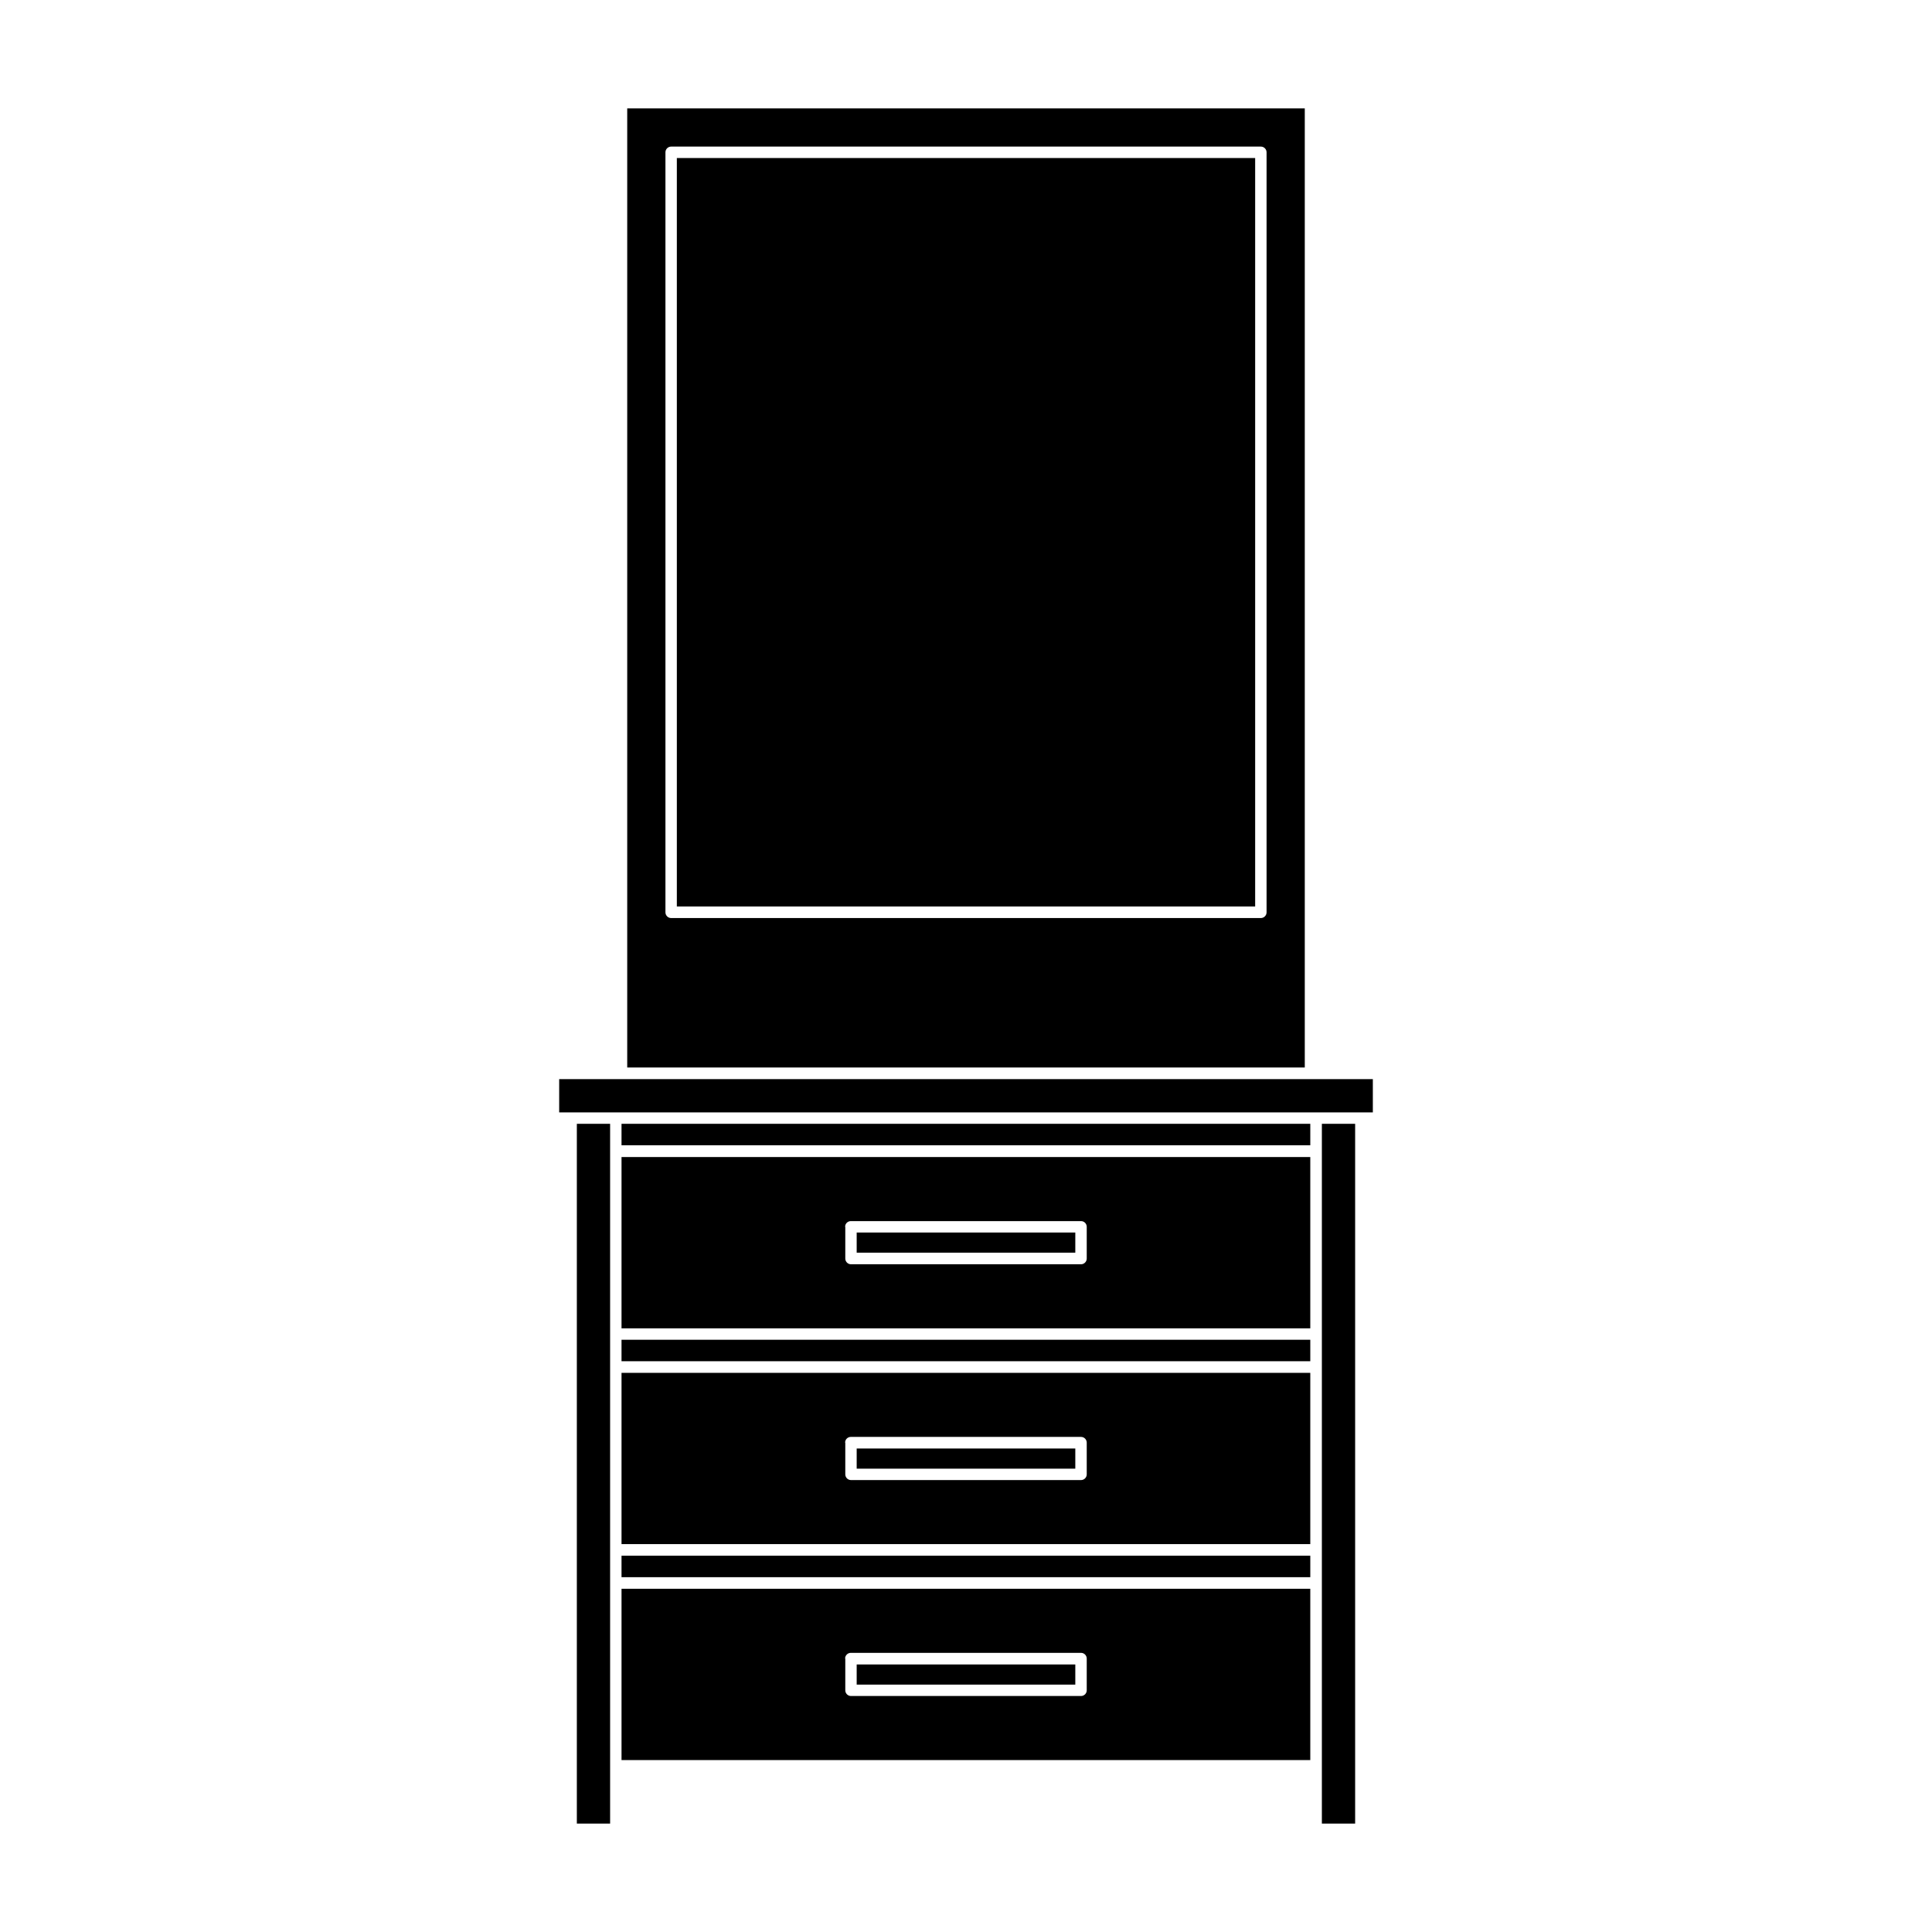 <?xml version="1.0" encoding="UTF-8"?>
<!-- The Best Svg Icon site in the world: iconSvg.co, Visit us! https://iconsvg.co -->
<svg fill="#000000" width="800px" height="800px" version="1.1" viewBox="144 144 512 512" xmlns="http://www.w3.org/2000/svg">
 <g>
  <path d="m371.03 470.63h57.938v5.34h-57.938z"/>
  <path d="m371.03 527.87h57.938v5.34h-57.938z"/>
  <path d="m296.87 627.27h8.816v-185.45h-8.816z"/>
  <path d="m308.71 499.05h182.53v5.691h-182.53z"/>
  <path d="m308.71 441.82h182.53v5.691h-182.53z"/>
  <path d="m310.22 426.9h179.56v-254.17h-179.56zm10.129-242.54c0-0.855 0.707-1.512 1.512-1.512h156.28c0.855 0 1.512 0.707 1.512 1.512v201.42c0 0.855-0.707 1.512-1.512 1.512h-156.28c-0.855 0-1.512-0.707-1.512-1.512z"/>
  <path d="m323.37 185.88h153.26v198.35h-153.26z"/>
  <path d="m308.71 553.21h182.53v-45.395h-182.53zm59.25-26.902c0-0.855 0.707-1.512 1.512-1.512h61.012c0.855 0 1.512 0.707 1.512 1.512v8.414c0 0.855-0.707 1.512-1.512 1.512h-60.961c-0.855 0-1.512-0.707-1.512-1.512v-8.414z"/>
  <path d="m308.71 429.98h-16.523v8.816h215.63v-8.816z"/>
  <path d="m371.03 585.1h57.938v5.34h-57.938z"/>
  <path d="m308.71 610.44h182.53v-45.395h-182.53zm59.25-26.906c0-0.855 0.707-1.512 1.512-1.512h61.012c0.855 0 1.512 0.707 1.512 1.512v8.414c0 0.855-0.707 1.512-1.512 1.512h-60.961c-0.855 0-1.512-0.707-1.512-1.512v-8.414z"/>
  <path d="m308.71 496.02h182.53v-45.395l-182.53 0.004zm59.25-26.902c0-0.855 0.707-1.512 1.512-1.512h61.012c0.855 0 1.512 0.707 1.512 1.512v8.414c0 0.855-0.707 1.512-1.512 1.512h-60.961c-0.855 0-1.512-0.707-1.512-1.512v-8.414z"/>
  <path d="m494.31 449.07v178.2h8.816v-185.45h-8.816z"/>
  <path d="m308.71 556.28h182.53v5.691h-182.53z"/>
 </g>
</svg>